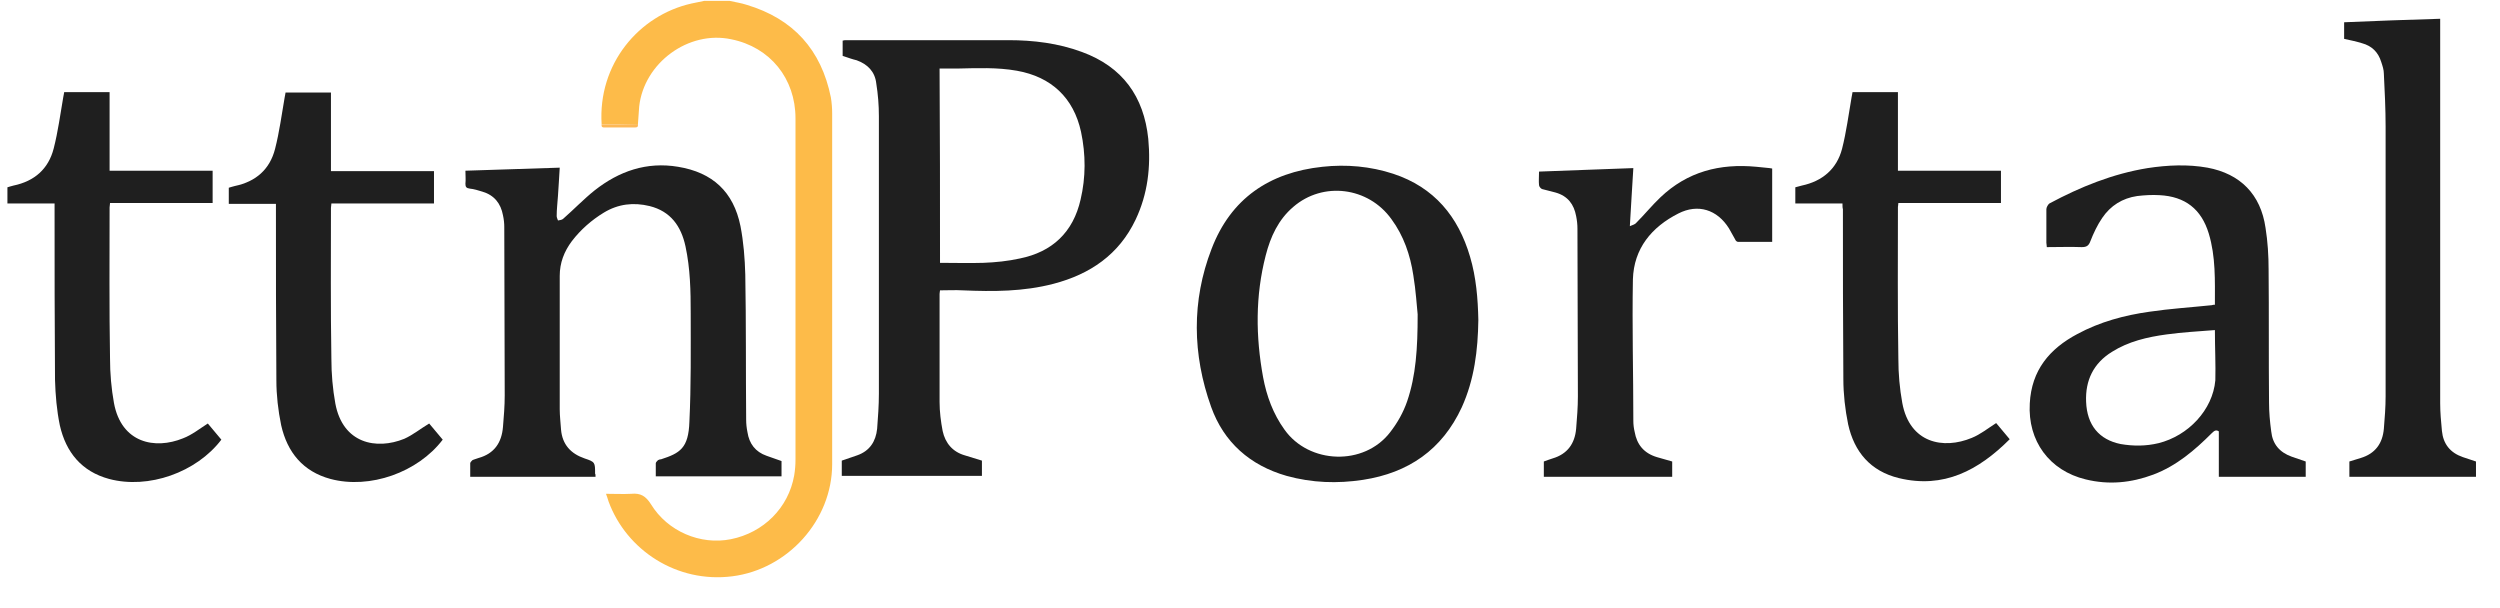<?xml version="1.0" encoding="utf-8"?>
<!-- Generator: Adobe Illustrator 19.2.1, SVG Export Plug-In . SVG Version: 6.00 Build 0)  -->
<svg version="1.1" id="ttn_Portal_logo_xA0_Image_1_"
	 xmlns="http://www.w3.org/2000/svg" xmlns:xlink="http://www.w3.org/1999/xlink" x="0px" y="0px" viewBox="0 0 572.6 139.2"
	 style="enable-background:new 0 0 572.6 139.2;" xml:space="preserve">
<style type="text/css">
	.st0{fill:#FDBB49;}
	.st1{fill:#1F1F1F;}
	.st2{fill:#1E1E1E;}
	.st3{fill:#FDB857;}
</style>
<g>
	<path class="st0" d="M137.8,28.5c-0.9-13.8,8.5-25,20.6-27.7c1-0.2,1.9-0.4,2.9-0.6c1.9,0,3.8,0,5.8,0c1.3,0.3,2.7,0.5,3.9,0.9
		c10.7,3.2,17.1,10.3,19.3,21.2c0.2,1.2,0.3,2.5,0.3,3.7c0,26.8,0,53.5,0,80.3c0,12.9-10.2,24.1-22.9,25.7
		c-12.7,1.6-24.2-6-28.3-17.1c-0.2-0.6-0.4-1.3-0.6-1.8c2,0,3.9,0.1,5.8,0c2.1-0.2,3.3,0.5,4.5,2.4c3.8,6.2,11.3,9.4,18.3,8
		c7.5-1.5,13.2-7.2,14.5-14.6c0.2-1.2,0.3-2.4,0.3-3.6c0-26.1,0-52.2,0-78.2c0-9.1-5.8-16.3-14.7-18.1c-9.8-2.1-20,5.4-21.1,15.4
		c-0.1,1.4-0.2,2.8-0.3,4.2C143.4,28.5,140.6,28.5,137.8,28.5z"/>
	<path class="st1" d="M193,12.8c0-0.2,0-0.5,0-0.7c0-0.9,0-1.8,0-2.8c0.2,0,0.4-0.1,0.5-0.1c12.5,0,25,0,37.5,0
		c5.7,0,11.4,0.7,16.8,2.7c9.3,3.4,14.2,10.2,15.2,19.9c0.6,6.4-0.1,12.6-2.9,18.5c-3.8,8-10.4,12.5-18.8,14.7
		c-6.9,1.8-13.8,1.8-20.8,1.5c-1.7-0.1-3.4,0-5.2,0c0,0.2-0.1,0.5-0.1,0.8c0,8.3,0,16.6,0,24.8c0,2.2,0.3,4.5,0.7,6.6
		c0.6,2.8,2.3,4.8,5.1,5.6c1.3,0.4,2.6,0.8,3.9,1.2c0,1.1,0,2.3,0,3.5c-10.7,0-21.4,0-32.1,0c0-1.2,0-2.3,0-3.5
		c1.2-0.4,2.3-0.8,3.5-1.2c2.9-1,4.3-3.2,4.6-6.1c0.2-2.7,0.4-5.3,0.4-8c0-21.2,0-42.4,0-63.6c0-2.5-0.2-5-0.6-7.5
		c-0.3-2.7-2-4.4-4.5-5.3C195.3,13.6,194.2,13.2,193,12.8z M215.3,60.2c3.4,0,6.7,0.1,9.9,0c2.8-0.1,5.7-0.4,8.4-1
		c7.4-1.5,12.2-6,13.9-13.5c1.2-5.1,1.2-10.3,0.1-15.5c-1.7-7.8-6.8-12.6-14.7-14c-4.5-0.8-9.1-0.6-13.6-0.5c-1.3,0-2.7,0-4.1,0
		C215.3,30.8,215.3,45.4,215.3,60.2z"/>
	<path class="st1" d="M136.4,109.2c-9.6,0-19.1,0-28.7,0c0-1,0-2.1,0-3.1c0-0.2,0.3-0.5,0.5-0.7c0.4-0.2,0.9-0.3,1.4-0.5
		c3.6-1,5.3-3.5,5.6-7.1c0.2-2.4,0.4-4.8,0.4-7.2c0-12.9-0.1-25.8-0.1-38.6c0-0.9-0.1-1.8-0.3-2.7c-0.5-2.7-2-4.6-4.7-5.4
		c-1-0.3-1.9-0.6-2.9-0.7c-0.8-0.1-1-0.4-1-1.1c0.1-0.9,0-1.9,0-3c7.2-0.2,14.4-0.5,21.6-0.7c-0.1,2.3-0.3,4.4-0.4,6.4
		c-0.1,1.6-0.3,3.1-0.3,4.7c0,0.3,0.2,0.7,0.3,1c0.4-0.1,0.9-0.1,1.2-0.4c2.4-2.1,4.7-4.5,7.2-6.5c5.6-4.4,11.9-6.6,19.1-5.4
		c7.9,1.3,12.7,5.7,14.3,13.6c0.7,3.6,1,7.4,1.1,11.1c0.2,11.1,0.1,22.2,0.2,33.2c0,1,0.1,1.9,0.3,2.9c0.4,2.6,1.8,4.5,4.4,5.4
		c1.1,0.4,2.3,0.8,3.4,1.2c0,1.1,0,2.3,0,3.5c-9.6,0-19.2,0-28.8,0c0-1,0-2,0-3c0-0.2,0.3-0.5,0.5-0.7c0.2-0.1,0.4-0.2,0.7-0.2
		c4.3-1.4,6.3-2.5,6.5-8.6c0.4-8.3,0.3-16.5,0.3-24.8c0-5.2-0.1-10.3-1.2-15.4c-1-4.6-3.4-8-8.2-9.2c-3.7-0.9-7.2-0.5-10.5,1.5
		c-2.8,1.7-5.3,3.9-7.3,6.5c-1.8,2.4-2.8,5-2.8,8c0,10.2,0,20.3,0,30.5c0,1.6,0.2,3.1,0.3,4.7c0.3,3.4,2.2,5.5,5.4,6.6
		c2.4,0.8,2.4,0.9,2.4,3.5C136.4,108.6,136.4,108.8,136.4,109.2z"/>
	<path class="st1" d="M338.6,73.3c-0.1,6.9-0.9,13.6-3.8,20c-4.5,9.7-12.2,15-22.6,16.6c-5.9,0.9-11.7,0.7-17.5-0.9
		c-8.4-2.4-14.4-7.7-17.3-15.8c-4.3-12-4.5-24.3,0.1-36.2c4.4-11.5,13.2-17.5,25.4-18.8c5.5-0.6,11-0.1,16.2,1.6
		c9.4,3.1,14.9,9.8,17.6,19C338.1,63.5,338.5,68.4,338.6,73.3z M324.7,72c-0.2-1.8-0.4-5.4-1-9c-0.7-4.6-2.2-9-5-12.8
		c-5.3-7.4-15.7-8.7-22.5-2.8c-3.4,2.9-5.2,6.8-6.3,11.1c-2.4,9.3-2.3,18.6-0.6,27.9c0.8,4.3,2.3,8.4,4.9,12
		c5.6,7.9,18.2,8.4,24.2,0.6c1.7-2.2,3-4.5,3.9-7.1C324.3,86,324.7,79.9,324.7,72z"/>
	<path class="st1" d="M507.3,69.8c0-5.6,0.2-11-1.4-16.3c-1.7-5.6-5.4-8.5-11.3-8.8c-1.7-0.1-3.4,0-5.1,0.2c-3.4,0.5-6.1,2.2-8,5
		c-1.1,1.6-2,3.5-2.7,5.3c-0.4,1.1-0.9,1.4-2,1.4c-2.6-0.1-5.3,0-8,0c0-0.4-0.1-0.7-0.1-1c0-2.6,0-5.1,0-7.7c0-0.4,0.4-1.1,0.7-1.3
		c7.1-3.8,14.5-6.8,22.5-8.1c4.6-0.7,9.2-0.9,13.7-0.1c7.5,1.4,12.2,6.1,13.3,13.8c0.5,3.1,0.7,6.4,0.7,9.5
		c0.1,10.2,0,20.3,0.1,30.5c0,2.2,0.2,4.4,0.5,6.6c0.3,2.9,1.9,4.8,4.7,5.8c1.1,0.4,2.1,0.7,3.2,1.1c0,1.2,0,2.3,0,3.5
		c-6.6,0-13.3,0-19.9,0c0-3.4,0-6.9,0-10.4c-0.6-0.4-1-0.2-1.6,0.4c-3.9,3.9-8.1,7.5-13.4,9.5c-5.1,1.9-10.2,2.4-15.5,1.1
		c-8.3-2-13.3-8.8-12.8-17.4c0.4-7.6,4.5-12.5,10.9-15.9c5.2-2.8,10.8-4.3,16.5-5.1c4.7-0.7,9.5-1,14.3-1.5
		C506.8,69.8,507,69.8,507.3,69.8z M507.3,75.6c-3.8,0.3-7.5,0.5-11.1,1c-4.4,0.6-8.7,1.6-12.5,4c-4.2,2.6-6.1,6.5-5.9,11.4
		c0.2,5.4,3,8.7,7.9,9.7c2.9,0.5,5.8,0.5,8.7-0.2c6.8-1.7,12.4-7.6,13-14.4C507.5,83.5,507.3,79.7,507.3,75.6z"/>
	<path class="st1" d="M47.6,97c0.9,1.1,2,2.4,3.1,3.7c-5.7,7.5-16.7,11.4-25.7,9c-6.3-1.7-9.9-6.1-11.3-12.3
		C13,94,12.7,90.5,12.6,87c-0.1-13-0.1-25.9-0.1-38.9c0-0.5,0-1,0-1.5c-3.6,0-7.1,0-10.8,0c0-1.3,0-2.5,0-3.7
		c0.4-0.1,0.9-0.3,1.4-0.4c4.8-1,8-3.8,9.2-8.5c1-3.9,1.5-7.8,2.2-11.8c0.1-0.3,0.1-0.7,0.2-1.1c3.5,0,6.9,0,10.4,0c0,6,0,11.9,0,18
		c7.9,0,15.7,0,23.6,0c0,2.5,0,4.9,0,7.4c-7.8,0-15.6,0-23.5,0c0,0.4-0.1,0.7-0.1,1c0,11.5-0.1,23,0.1,34.6c0,3.4,0.3,6.9,0.9,10.2
		c1.7,9.2,9.4,10.7,15.8,8.1C44,99.6,45.7,98.2,47.6,97z"/>
	<path class="st1" d="M98.3,97c0.9,1.1,2,2.4,3.1,3.7c-5.7,7.5-16.7,11.4-25.7,9c-6.3-1.7-9.9-6.1-11.3-12.3
		c-0.7-3.4-1.1-6.9-1.1-10.3c-0.1-13-0.1-25.9-0.1-38.9c0-0.5,0-1,0-1.5c-3.6,0-7.1,0-10.8,0c0-1.3,0-2.5,0-3.7
		c0.4-0.1,0.9-0.3,1.4-0.4c4.8-1,8-3.8,9.2-8.5c1-3.9,1.5-7.8,2.2-11.8c0.1-0.3,0.1-0.7,0.2-1.1c3.5,0,6.9,0,10.4,0c0,6,0,11.9,0,18
		c7.9,0,15.7,0,23.6,0c0,2.5,0,4.9,0,7.4c-7.8,0-15.6,0-23.5,0c0,0.4-0.1,0.7-0.1,1c0,11.5-0.1,23,0.1,34.6c0,3.4,0.3,6.9,0.9,10.2
		c1.7,9.2,9.4,10.7,15.8,8.1C94.6,99.6,96.3,98.2,98.3,97z"/>
	<path class="st1" d="M422,46.6c-3.6,0-7.2,0-10.8,0c0-1.3,0-2.5,0-3.7c0.5-0.1,1-0.3,1.5-0.4c4.7-1,8-3.8,9.2-8.4
		c1-3.9,1.5-7.9,2.2-11.9c0.1-0.3,0.1-0.7,0.2-1.1c3.5,0,6.9,0,10.4,0c0,6,0,11.9,0,18c7.9,0,15.8,0,23.6,0c0,2.5,0,4.9,0,7.4
		c-7.8,0-15.6,0-23.5,0c0,0.4-0.1,0.6-0.1,0.9c0,11.6-0.1,23.2,0.1,34.8c0,3.4,0.3,6.8,0.9,10.1c1.7,9.2,9.4,10.7,15.9,8
		c2-0.8,3.7-2.2,5.6-3.4c0.9,1.1,2,2.4,3.1,3.7c-7.1,7.1-15.1,11.4-25.4,8.9c-6.5-1.6-10.2-6-11.6-12.3c-0.7-3.4-1.1-7-1.1-10.4
		c-0.1-13-0.1-25.9-0.1-38.9C422,47.6,422,47.2,422,46.6z"/>
	<path class="st2" d="M538.1,109.2c0-1.2,0-2.3,0-3.5c0.9-0.3,1.7-0.5,2.6-0.8c3.3-1,5-3.3,5.3-6.7c0.2-2.5,0.4-4.9,0.4-7.4
		c0-20.6,0-41.2,0-61.8c0-4-0.2-8.1-0.4-12.1c0-0.9-0.3-1.8-0.6-2.7c-0.7-2.3-2.2-3.7-4.4-4.3c-1.3-0.4-2.7-0.7-4.1-1
		c0-1.2,0-2.4,0-3.8c7.3-0.3,14.6-0.6,22-0.8c0,0.6,0,1.1,0,1.6c0,28.8,0,57.7,0,86.5c0,2.1,0.2,4.2,0.4,6.3c0.3,3,1.9,5,4.8,6
		c1,0.3,2,0.7,3,1c0,1.2,0,2.3,0,3.5C557.5,109.2,547.8,109.2,538.1,109.2z"/>
	<path class="st1" d="M383,105.7c0,1.1,0,2.3,0,3.5c-9.8,0-19.6,0-29.4,0c0-1.2,0-2.3,0-3.5c0.6-0.2,1.3-0.5,2-0.7
		c3.4-1,5.1-3.4,5.4-6.8c0.2-2.5,0.4-4.9,0.4-7.4c0-12.8-0.1-25.6-0.1-38.4c0-1-0.1-1.9-0.3-2.9c-0.5-2.7-1.9-4.6-4.7-5.4
		c-1-0.3-2.1-0.5-3.1-0.8c-0.3-0.1-0.7-0.6-0.7-0.9c-0.1-0.9,0-1.9,0-3.1c7.2-0.3,14.3-0.5,21.6-0.8c-0.3,4.4-0.5,8.6-0.8,13.3
		c0.7-0.3,1.2-0.4,1.5-0.8c1.9-1.9,3.6-4,5.5-5.8c6.2-5.9,13.6-7.8,22-7c1,0.1,2,0.2,3,0.3c0.2,0,0.4,0.1,0.6,0.1
		c0,5.6,0,11.1,0,16.8c-2.6,0-5.2,0-7.8,0c-0.3,0-0.6-0.3-0.7-0.6c-0.5-0.8-0.9-1.7-1.4-2.5c-2.7-4.3-7.1-5.7-11.6-3.4
		C378.3,52,374.2,56.9,374,64c-0.2,10.8,0.1,21.6,0.1,32.4c0,0.8,0.1,1.7,0.3,2.5c0.5,2.9,2.1,4.9,5.1,5.8
		C380.7,105,381.8,105.4,383,105.7z"/>
	<path class="st3" d="M137.8,28.5c2.8,0,5.6,0,8.3,0c0.1,0.6-0.2,0.7-0.8,0.7c-2.3,0-4.5,0-6.8,0C138.1,29.2,137.7,29.2,137.8,28.5z
		"/>
</g>
</svg>
